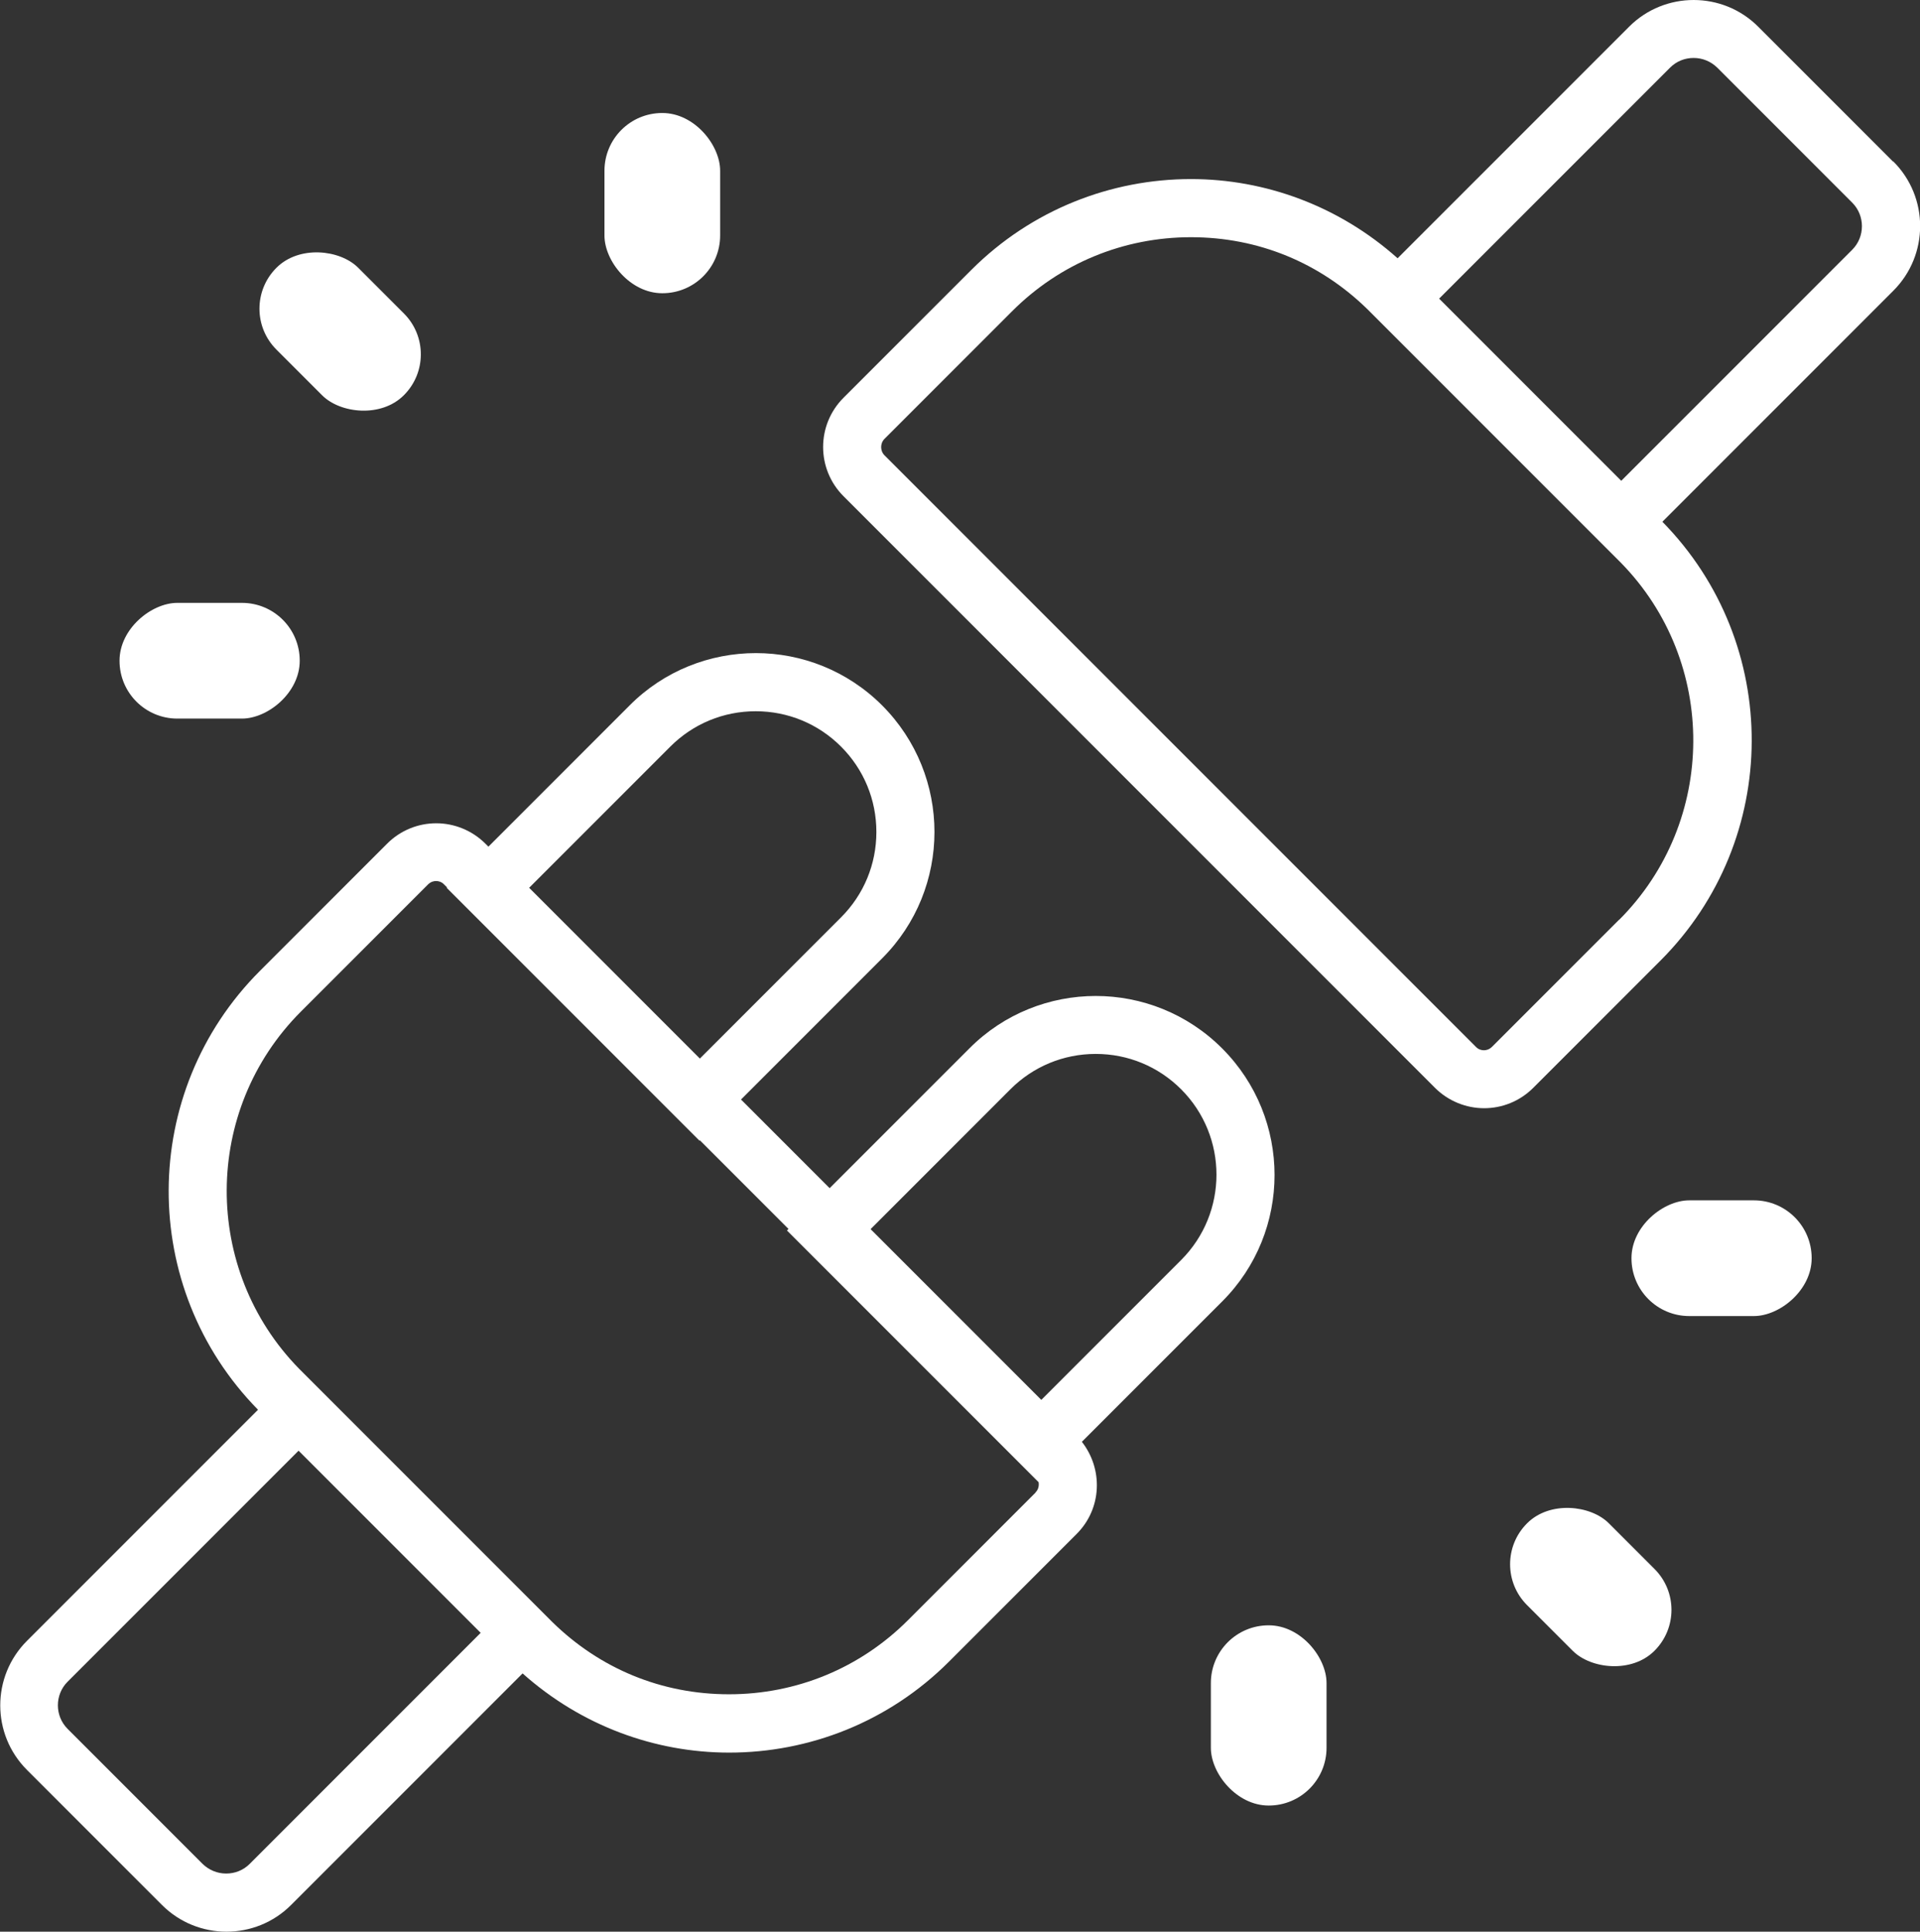 <svg xmlns="http://www.w3.org/2000/svg" id="Layer_2" data-name="Layer 2" viewBox="0 0 99.42 100"><rect x="0" y="0" width="99.42" height="100" fill="#333333" stroke="none"/><defs><style>      .cls-1 {        fill: #fff;        stroke-width: 0px;      }    </style></defs><g id="Layer_1-2" data-name="Layer 1"><g><path class="cls-1" d="m98.03,8.37l-6.99-6.99c-.92-.92-2.13-1.38-3.34-1.38s-2.42.46-3.34,1.38l-11.99,11.99c-3.05-2.72-6.87-4.1-10.7-4.1-4.12,0-8.24,1.57-11.38,4.71l-6.61,6.61c-1.41,1.41-1.41,3.69,0,5.1l30.62,30.62c.7.7,1.63,1.06,2.55,1.06s1.84-.35,2.55-1.06l6.58-6.58c6.27-6.27,6.3-16.41.1-22.72l11.96-11.96c1.85-1.85,1.85-4.84,0-6.69Zm-14.19,39.24l-6.58,6.58c-.15.15-.31.18-.42.18s-.28-.03-.42-.18l-30.62-30.62c-.23-.23-.23-.62,0-.85l6.61-6.61c2.47-2.47,5.76-3.83,9.26-3.83s6.69,1.33,9.15,3.74l13.11,13.11c5.03,5.13,5,13.4-.09,18.49Zm12.07-34.68l-11.96,11.96-9.43-9.43,11.96-11.96c.33-.33.76-.5,1.22-.5s.89.18,1.22.5l6.99,6.99c.67.67.67,1.77,0,2.44Z"></path><path class="cls-1" d="m63.28,54.27c-1.81-1.81-4.18-2.71-6.54-2.71s-4.74.9-6.54,2.71l-7.24,7.24-4.59-4.59,7.31-7.31c3.61-3.61,3.61-9.47,0-13.09-1.81-1.81-4.18-2.71-6.54-2.71s-4.74.9-6.54,2.71l-7.31,7.31-.15-.15c-.7-.7-1.63-1.06-2.55-1.06s-1.84.35-2.55,1.06l-6.58,6.58c-6.27,6.27-6.3,16.41-.1,22.72l-11.96,11.96c-1.85,1.85-1.85,4.84,0,6.69l6.99,6.99c.92.92,2.13,1.38,3.34,1.38s2.42-.46,3.34-1.38l11.99-11.99c3.05,2.72,6.87,4.1,10.7,4.1,4.12,0,8.24-1.57,11.38-4.71l6.61-6.61c1.31-1.31,1.38-3.35.27-4.77l7.27-7.27c3.61-3.61,3.61-9.47,0-13.09Zm-28.57-15.62c1.18-1.18,2.75-1.83,4.42-1.83s3.24.65,4.42,1.83c1.18,1.18,1.83,2.75,1.83,4.42s-.65,3.24-1.83,4.42l-7.31,7.31-8.84-8.84,7.31-7.31Zm-21.78,57.84c-.33.33-.76.5-1.22.5s-.89-.18-1.22-.5l-6.99-6.99c-.67-.67-.67-1.77,0-2.44l11.96-11.96,9.43,9.43-11.96,11.96Zm40.69-19.22l-6.61,6.61c-2.47,2.47-5.76,3.83-9.26,3.83s-6.69-1.33-9.15-3.74l-13.11-13.11c-5.03-5.13-5-13.4.09-18.49l6.58-6.58c.15-.15.31-.18.42-.18s.28.03.42.18l.15.15-.02.02,13.09,13.09.02-.02,4.59,4.59-.08.08,13.03,13.03c.03.19-.01.38-.16.53Zm7.54-12.04l-7.24,7.24-8.84-8.84,7.24-7.24c1.18-1.18,2.75-1.83,4.42-1.83s3.24.65,4.42,1.83c2.44,2.44,2.44,6.4,0,8.84Z"></path><g><rect class="cls-1" x="31.3" y="5.85" width="5.99" height="9.33" rx="2.99" ry="2.99"></rect><rect class="cls-1" x="14.62" y="12.5" width="5.99" height="9.33" rx="2.99" ry="2.99" transform="translate(-6.98 17.48) rotate(-45)"></rect><rect class="cls-1" x="7.85" y="29.54" width="5.99" height="9.33" rx="2.99" ry="2.99" transform="translate(-23.35 45.05) rotate(-90)"></rect></g><g><rect class="cls-1" x="62.69" y="84.15" width="5.99" height="9.33" rx="2.99" ry="2.99" transform="translate(131.38 177.62) rotate(-180)"></rect><rect class="cls-1" x="79.38" y="77.5" width="5.99" height="9.33" rx="2.99" ry="2.99" transform="translate(198.72 82.01) rotate(135)"></rect><rect class="cls-1" x="86.15" y="60.46" width="5.99" height="9.33" rx="2.99" ry="2.99" transform="translate(154.27 -24.01) rotate(90)"></rect></g></g></g></svg>